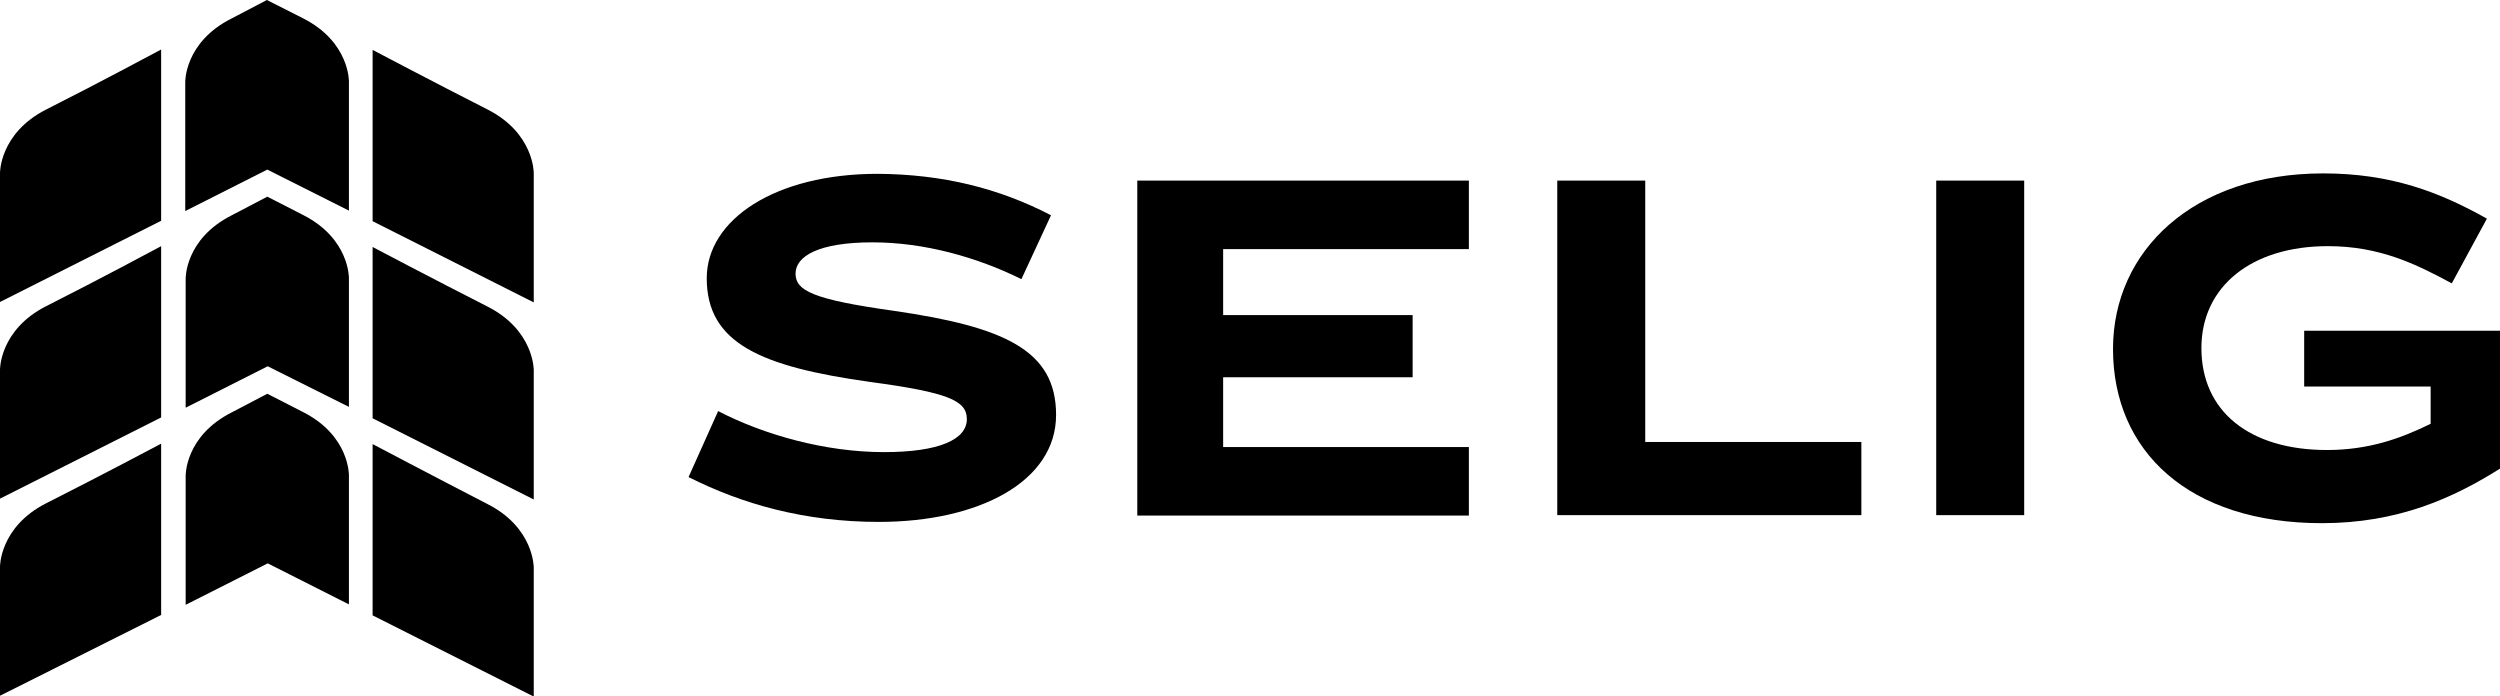 <?xml version="1.0" encoding="UTF-8"?>
<svg xmlns="http://www.w3.org/2000/svg" xmlns:xlink="http://www.w3.org/1999/xlink" version="1.1" id="Layer_1" x="0px" y="0px" viewBox="0 0 591.1 164.6" style="enable-background:new 0 0 591.1 164.6;" xml:space="preserve" class="d-inline-block selig-logo">
          <g>
            <path d="M38.1,11.7v40.5L0,71.4V40.9c0,0-0.1-9.4,10.9-15C23.6,19.5,38.1,11.7,38.1,11.7z"></path>
            <path d="M38.1,58.2v40.5L0,117.9V87.4c0,0-0.1-9.4,10.9-15C23.6,66,38.1,58.2,38.1,58.2z"></path>
            <path d="M38.1,104.9v40.5L0,164.5v-30.5c0,0-0.1-9.4,10.9-15C23.6,112.6,38.1,104.9,38.1,104.9z"></path>
            <path d="M88.1,11.8v40.5l38.1,19.2V40.9c0,0,0.1-9.4-10.9-15C102.7,19.5,88.1,11.8,88.1,11.8z"></path>
            <path d="M88.1,58.4v40.5l38.1,19.2V87.5c0,0,0.1-9.4-10.9-15C102.7,66.1,88.1,58.4,88.1,58.4z"></path>
            <path d="M88.1,105v40.5l38.1,19.2v-30.5c0,0,0.1-9.4-10.9-15C102.7,112.7,88.1,105,88.1,105z"></path>
            <g>
              <g>
                <g>
                  <path d="M248.5,50.9l-7,15.1c-10.5-5.2-23-8.7-35.2-8.7c-12.8,0-18.2,3.3-18.2,7.4c0,4,4,6.1,23.3,8.8                     c26.1,3.8,38.3,9.3,38.3,24.6c0,15.8-18.3,25.3-41.9,25.3c-17.5,0-32.3-4.2-45-10.6l7-15.6c10.8,5.6,25.3,9.7,39.2,9.7                     c13.1,0,19.6-3,19.6-7.8c0-4.4-4.4-6.3-22.9-8.8c-25.7-3.6-38.6-9.1-38.6-24.5c0-13.9,16.2-24.7,40.4-24.7                     C222.9,41.2,236.2,44.5,248.5,50.9z"></path>
                  <path d="M347.3,42.7v16.2h-58.1v15.6H334v14.7h-44.8v16.5h58.1v16.2h-78.4V42.7H347.3z"></path>
                  <path d="M389,42.7v61.8h51.1v17.3h-71.9V42.7H389z"></path>
                  <path d="M478.6,42.7v79.1h-20.8V42.7H478.6z"></path>
                </g>
              </g>
            </g>
            <path d="M544.8,78.2v13.2h29.9v8.8c-7.1,3.5-14.7,6.2-24.5,6.2c-18.3,0-29.7-9.1-29.7-24.1c0-14.6,11.9-24.1,29.9-24.1               c12.2,0,20.8,4.2,29.3,8.8l8.3-15.3c-11.2-6.3-22.7-10.7-38.7-10.7c-30.7,0-49.7,18.3-49.7,41.5c0,24.2,17.9,41.2,49.4,41.2               c17.9,0,31-5.9,42.1-12.9l0-0.4V78.2H544.8z"></path>
            <path d="M82.5,49.8V19.3c0,0,0.2-9.4-10.9-15L63.1,0l-8.4,4.4c-11.1,5.6-10.9,15-10.9,15v30.5l19.4-9.8L82.5,49.8z"></path>
            <path d="M82.5,96.2V65.8c0,0,0.2-9.4-10.9-15l-8.4-4.3l-8.4,4.4c-11.1,5.6-10.9,15-10.9,15v30.5l19.4-9.8L82.5,96.2z"></path>
            <path d="M82.5,142.9v-30.5c0,0,0.2-9.4-10.9-15l-8.4-4.3l-8.4,4.4c-11.1,5.6-10.9,15-10.9,15V143l19.4-9.8L82.5,142.9z"></path>
          </g>
          </svg>
